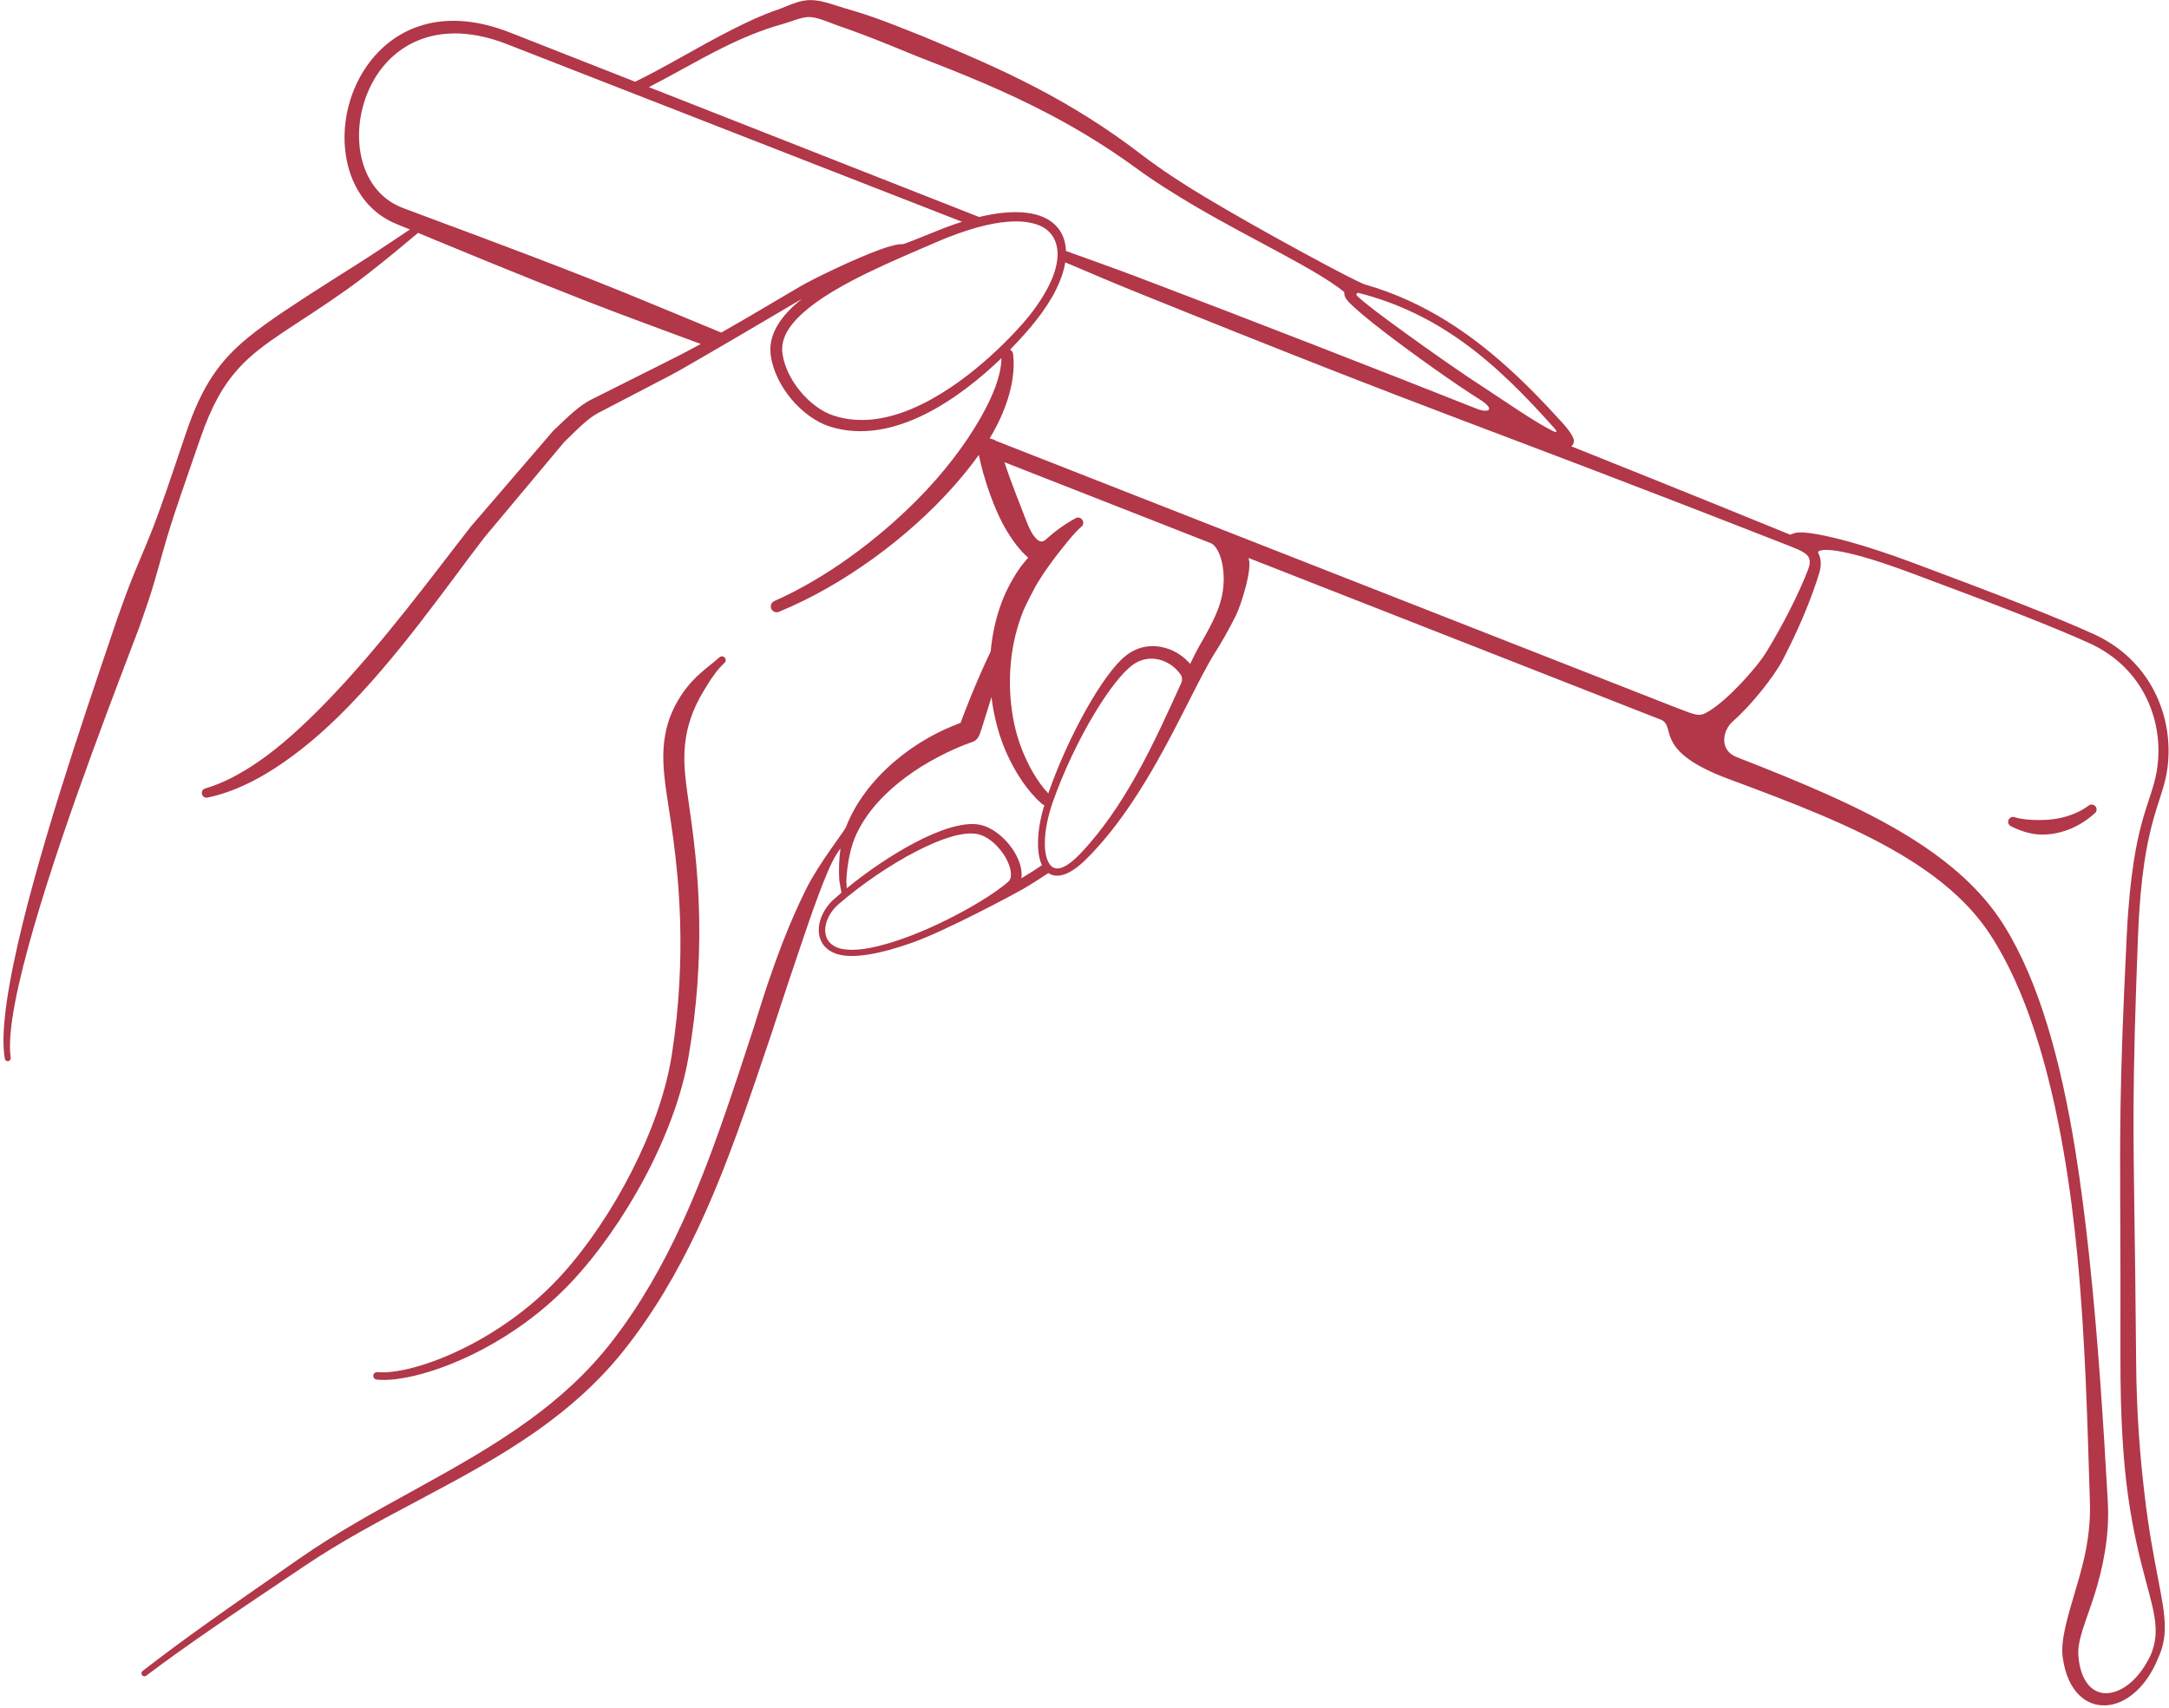 <?xml version="1.0" encoding="UTF-8" standalone="no"?><svg xmlns="http://www.w3.org/2000/svg" xmlns:xlink="http://www.w3.org/1999/xlink" fill="#000000" height="3551.4" preserveAspectRatio="xMidYMid meet" version="1" viewBox="-7.2 -0.2 4508.1 3551.4" width="4508.1" zoomAndPan="magnify"><g id="change1_1"><path d="M 861.719 483.93 L 810.805 526.281 C 775.504 554.961 744.062 580.121 714.477 601.148 C 608.812 676.25 539.152 710.23 489.27 764.941 C 457.016 800.309 432.547 843.5 409.57 909.93 C 390.594 965.41 372.57 1015.891 356.102 1065.801 C 350.652 1082.309 345.441 1098.762 340.441 1115.328 C 328.953 1153.398 319.309 1192.012 306.75 1231.922 C 299.547 1254.809 291.145 1277.969 282.883 1302.191 C 243.031 1408.32 130.367 1695.191 63.91 1924.371 C 29.727 2042.262 7.461 2144.578 14.953 2198.68 C 15.488 2202.02 13.215 2205.172 9.875 2205.711 C 6.531 2206.238 3.387 2203.969 2.852 2200.629 C -7.188 2145.66 10.219 2039.961 40.312 1918.039 C 97.703 1685.52 200.516 1393.699 236.492 1285.762 C 245.301 1261.781 253.266 1238.52 261.941 1216.191 C 277.066 1177.25 293.469 1141.059 307.945 1104.078 C 314.246 1087.988 320.285 1071.84 326.148 1055.488 C 343.891 1006.039 360.551 955.121 379.484 899.648 C 413.039 800.23 450.461 748.828 508.543 701.34 C 551.742 666.02 605.844 631.488 681.383 583.051 C 715.32 561.289 754.172 537.75 797.531 508.34 L 844.719 476.91 C 834.301 472.621 824.996 468.801 816.914 465.512 C 701.441 418.539 680.453 262.641 744.746 153.379 C 796.398 65.59 901.645 7.328 1054.289 68 L 1312.871 169.691 C 1373.488 140.5 1444.102 97 1514.078 61.512 C 1545.809 45.43 1577.238 30.672 1608.109 20.238 C 1621.27 15.789 1636.57 8.352 1651.469 3.98 C 1659.52 1.621 1667.512 0.23 1675.09 0.031 C 1683.398 -0.191 1691.828 0.891 1700.281 2.629 C 1716.969 6.059 1733.68 12.691 1749.109 17.02 C 1771.68 23.48 1793.988 30.602 1816.012 38.48 C 1848.762 50.219 1880.891 63.449 1913.109 76.219 C 1990.102 108.328 2068.621 141.219 2148.68 183.191 C 2220.352 220.762 2293.191 265.559 2367.539 322.891 C 2407.34 353.102 2450.512 381.238 2494.012 407.441 C 2612.031 478.512 2811.441 585.93 2829.719 591.141 C 2892.32 609.012 2947.98 635.141 2999.371 667.012 C 3088.301 722.16 3164.301 795.09 3238.379 876.809 C 3256.961 896.98 3263.719 909.82 3263.969 915.398 C 3264.211 920.52 3262.539 925.059 3258.43 927.539 C 3496.141 1022.48 3667.879 1092.59 3712.609 1110.898 C 3716.73 1112.59 3718.672 1103.379 3753.141 1107.801 C 3791.289 1112.699 3862.52 1130.051 3969.762 1170.078 C 4056.461 1202.441 4132.078 1231.121 4195.488 1256.051 C 4257 1280.23 4307.039 1300.898 4344.578 1318.039 C 4396.68 1341.82 4434.52 1377.449 4459.84 1418.18 C 4488.301 1463.961 4500.91 1516.238 4499.949 1565.539 C 4498.551 1644.328 4468.59 1665.559 4449.5 1793.648 C 4443.641 1832.969 4438.93 1882.512 4436.391 1947.121 C 4430.191 2108.379 4427.738 2208.41 4427.25 2298.359 C 4426.512 2436.41 4430.398 2550.723 4432.539 2825.863 C 4433.219 2942.254 4441.48 3032.414 4449.828 3104.277 C 4467.379 3255.227 4492.379 3325.867 4492.18 3382.797 C 4492.109 3404.961 4488.27 3425.223 4478.121 3447.117 C 4454.301 3506.027 4414.52 3538.18 4378.281 3543.984 C 4333.441 3551.164 4290.52 3520.488 4280.051 3445.539 C 4275.031 3409.324 4290.031 3361.844 4307.031 3303.883 C 4314.801 3277.375 4323.371 3248.617 4329.059 3217.125 C 4334.309 3188.051 4337.578 3156.738 4336.5 3123.02 C 4331.609 2964.875 4327.238 2786.469 4310.648 2612.156 C 4303.629 2538.461 4294.281 2465.531 4282.18 2395.238 C 4251.469 2216.84 4203.328 2055.539 4128.719 1941.762 C 4084.449 1874.352 4019.391 1820.852 3941.09 1774.57 C 3839.621 1714.59 3715.84 1667.551 3585.129 1618.969 C 3427.828 1560.512 3477.719 1510.422 3445.289 1496.078 L 2587.52 1159.578 C 2597.012 1180.539 2571.98 1258.078 2561.801 1278.711 C 2546.602 1309.539 2528.66 1340.172 2518.859 1355.422 C 2483.391 1411.102 2437.719 1518.27 2374.281 1622.73 C 2338.879 1681.051 2298.18 1738.609 2250.25 1785.922 C 2214.93 1821.172 2188.422 1826.172 2171.672 1814.621 C 2171.441 1814.801 2171.211 1814.969 2170.961 1815.141 C 2157.16 1824.422 2136.801 1837.762 2117.301 1848.969 C 2103.422 1856.949 1959.789 1934.289 1889 1959.371 C 1825.09 1982.012 1764.27 1994.609 1730.172 1982.262 C 1708.379 1974.57 1697.66 1959.121 1695.129 1941.359 C 1691.73 1917.512 1703.91 1888.859 1725.77 1869.371 C 1730.969 1864.711 1736.352 1860.031 1741.879 1855.359 C 1741.328 1854.641 1737.16 1829.422 1737.16 1829.422 C 1736.02 1808.52 1736.52 1785.691 1739.68 1763.672 C 1739.691 1763.609 1739.699 1763.539 1739.711 1763.469 C 1737.051 1766.891 1734.262 1771.109 1731.281 1775.879 C 1719.262 1795.121 1707.57 1824.48 1694.84 1858.051 C 1681.379 1893.539 1667.871 1933.828 1654.66 1972.738 C 1625.93 2057.41 1600.488 2135.73 1596.891 2146.66 C 1550.32 2284.09 1504.469 2424.59 1442.102 2556.484 C 1400.172 2645.156 1350.77 2729.926 1289.039 2807.445 C 1236.41 2873.461 1175.641 2926.84 1110.129 2973.188 C 958.359 3080.562 781.258 3150.008 624.816 3255.789 C 559.043 3300.227 492.129 3344.586 426.266 3390.148 C 382.355 3420.52 338.922 3451.418 296.609 3483.23 C 293.926 3485.285 290.074 3484.773 288.02 3482.086 C 285.965 3479.398 286.477 3475.547 289.164 3473.492 C 331.094 3440.887 374.156 3409.18 417.711 3377.992 C 482.867 3331.332 549.098 3285.859 614.184 3240.324 C 768.656 3132.359 944.258 3060.289 1094.121 2950.902 C 1156.75 2905.188 1214.84 2852.895 1264.789 2788.391 C 1323.961 2712.066 1370.84 2628.742 1410.711 2541.859 C 1470.988 2410.5 1515.141 2270.941 1559.922 2134.34 C 1563.621 2123.371 1586.738 2043.711 1619.16 1959.859 C 1634.238 1920.859 1651.629 1881.191 1668.922 1846.66 C 1695.25 1794.07 1747.82 1727.57 1750.77 1719.801 C 1770.98 1667.5 1807.281 1621.102 1851.551 1583.109 C 1873.219 1564.512 1896.828 1548.039 1921.328 1534.051 C 1943.551 1521.359 1966.59 1510.961 1989.34 1502.371 C 1993.52 1491.441 2000.441 1472.621 2009.398 1450.512 C 2021.461 1420.738 2036.871 1385.18 2051.879 1353.922 C 2055.012 1319.238 2062.328 1284.488 2074.879 1251.469 C 2084.691 1225.691 2097.969 1201.129 2114.102 1178.16 C 2117.879 1173.391 2123.211 1166.711 2129.828 1159 C 2122.031 1152.488 2113.898 1143.75 2105.699 1133.25 C 2095.789 1120.57 2085.84 1105.289 2076.852 1088.309 C 2067.262 1070.211 2059.012 1050.289 2051.852 1030.941 C 2039.551 997.711 2031.211 965.801 2027.219 945.391 C 2011.762 967.129 1994.191 988.879 1975.121 1010.43 C 1880.781 1117 1745.512 1216.77 1611.738 1271.621 C 1605.57 1274.25 1598.43 1271.379 1595.801 1265.219 C 1593.18 1259.059 1596.039 1251.922 1602.211 1249.289 C 1708.371 1202.148 1813.828 1124.359 1898.148 1039.68 C 1953.762 983.809 1998.941 924.27 2030.469 868.988 C 2056.172 823.941 2073.41 781.98 2074.281 744.309 C 2032.762 784.25 1977.422 829.789 1916.41 860.391 C 1853.281 892.051 1784.172 907.512 1717.84 886.609 C 1688.961 877.398 1659.789 856.191 1637.039 828.809 C 1615.238 802.57 1599.398 770.738 1594.77 739 C 1588.711 696.199 1614.672 656.441 1659.93 620.871 C 1660.648 620.309 1418.629 763.59 1386.84 779.801 L 1235.371 858.641 C 1225.559 863.949 1216.051 871.309 1206.82 879.34 C 1192.059 892.191 1178.09 906.82 1165.18 919.031 L 999.965 1116.531 C 923.773 1215.059 818.328 1369.328 697.598 1487.941 C 648.816 1535.871 597.207 1577.531 545.344 1608.391 C 505.098 1632.34 464.5 1649.398 424.434 1657.762 C 419.191 1659.07 413.867 1655.879 412.559 1650.641 C 411.246 1645.391 414.441 1640.07 419.684 1638.762 C 456.645 1627.961 493.082 1608.41 529.418 1583.488 C 577.312 1550.648 623.949 1507.461 669.863 1460.328 C 786.805 1340.281 895.398 1191.43 971.461 1094.352 L 1142.809 895.07 C 1156.191 882.762 1170.711 867.988 1186.012 855.07 C 1197.199 845.621 1208.789 837.121 1220.629 830.941 L 1373.969 754.07 C 1398.91 741.84 1424.109 728.629 1449.379 714.852 C 1371.059 685.738 1290.109 656.32 1213.379 626.391 C 1070.559 570.68 941.148 516.762 861.719 483.93 Z M 1341.27 180.859 L 2027.859 450.898 C 2089.379 436.09 2135.07 438.422 2164.602 452.672 C 2192.281 466.039 2207.219 490.16 2208.371 521.512 C 2257.891 539.512 2307.84 557.012 2357.352 575.801 C 2603.969 669.422 2849.602 765.371 3063.199 849.91 C 3085.262 858.641 3103.578 852.191 3067.078 829.328 C 3016.941 797.922 2931.328 737.129 2868.691 688.949 C 2834.711 662.82 2807.691 639.969 2796.051 627.578 C 2790.18 621.32 2787.648 616.148 2787.262 613.461 C 2786.969 611.398 2786.699 609.051 2786.52 606.629 C 2726.18 558.398 2602.211 501.672 2480.309 430.551 C 2435.578 404.449 2391.102 376.48 2350.051 346.301 C 2291.422 303.82 2233.859 269.09 2177.32 239.148 C 2081.32 188.309 1988.16 151.559 1897.02 116.109 C 1860.078 100.879 1823.051 85.621 1785.512 71.461 C 1769.648 65.469 1753.77 59.539 1737.641 54.18 C 1725.051 49.93 1711.66 43.961 1698.051 39.738 C 1690.41 37.371 1682.738 35.43 1675.109 35.238 C 1668.621 35.07 1661.648 36.5 1654.609 38.48 C 1641.711 42.109 1628.699 47.301 1617.352 50.41 C 1577.59 61.379 1536.02 78.59 1495.289 98.828 C 1441.422 125.609 1388.879 156.941 1341.27 180.859 Z M 1992.309 460.84 L 1045.25 91.09 C 908.504 38.281 813.828 88.309 769.043 167.398 C 716.078 260.941 731.242 394.578 830.055 432.09 C 898.566 458.121 1056.09 515.172 1230.078 583.809 C 1316.191 617.789 1405.781 655.852 1491.891 691.18 C 1546.898 660.02 1601.578 627.16 1653.711 596.539 C 1683.98 578.762 1770.352 537.051 1823.988 517.828 C 1845.039 510.301 1861.648 506.48 1869.141 507.531 C 1870.32 507.691 1911.422 491.762 1930.059 483.91 C 1952.121 474.629 1972.871 466.98 1992.309 460.84 Z M 3752.102 1158.531 C 3748.559 1151.078 3737.809 1144.809 3716.012 1136.262 C 3032.059 868.238 3027.852 879.23 2346.391 603.762 C 2299.531 584.82 2253.18 564.73 2206.828 545.18 C 2201.148 580.93 2180.5 623.5 2143.73 669 C 2134.73 680.398 2116.77 701.578 2092.199 726.57 C 2095.699 728.488 2098.191 732.09 2098.488 736.371 C 2103.539 780.039 2091.52 832.461 2063.352 886.898 C 2059.18 894.949 2054.641 903.02 2049.762 911.121 L 2051.91 911.961 C 2055.93 912.441 2059.711 913.949 2062.91 916.27 L 3475.371 1470.379 C 3521.719 1488.199 3524.68 1490.359 3544.91 1478.02 C 3565.141 1465.68 3589.621 1443.441 3611.73 1419.988 C 3634.5 1395.84 3654.922 1370.602 3665.461 1352.922 C 3683.48 1323.078 3698.801 1295.27 3711.738 1269.891 C 3728.84 1236.328 3741.77 1207.219 3750.91 1183.488 C 3754.66 1173.77 3755.34 1165.379 3752.102 1158.531 Z M 2525.531 1263.059 C 2548.059 1202.59 2531.191 1137.859 2509.25 1128.871 L 2080.5 960.672 C 2086.672 979.941 2095.191 1003.379 2104.41 1027.211 C 2108.531 1037.852 2112.73 1048.57 2116.82 1059.121 C 2121.059 1070.031 2125 1080.711 2129.172 1090.738 C 2136.441 1108.18 2151.422 1134.84 2165.422 1122.16 C 2184.289 1105.078 2206.012 1089.129 2227.398 1077.648 C 2232.262 1074.25 2238.961 1075.449 2242.352 1080.309 C 2245.75 1085.172 2244.551 1091.879 2239.691 1095.27 C 2226.379 1107.191 2214.398 1122.281 2202.359 1137.148 C 2180.289 1164.422 2161.27 1191.809 2153.16 1205.328 C 2144.23 1218.281 2122.52 1262.27 2119.84 1268.98 C 2106.172 1303.23 2097.5 1339.191 2093.949 1375.172 C 2087.469 1440.801 2096.301 1505.922 2116.66 1557.328 C 2122.84 1573.039 2130.961 1590.859 2141.34 1608.262 C 2149.898 1622.629 2159.859 1636.77 2171.559 1649.121 C 2192.621 1588.48 2221.109 1526.91 2249.699 1475.801 C 2279.52 1422.5 2309.859 1380.59 2333.23 1362.441 C 2359.699 1341.789 2389.828 1339.199 2416.43 1347.141 C 2436 1352.969 2453.539 1364.852 2466.449 1379.891 C 2474.27 1363.621 2481.648 1349.172 2488.691 1337.059 C 2497.199 1322.281 2514.25 1293.34 2525.531 1263.059 Z M 2158.398 1798.371 C 2146.32 1773.059 2147.262 1725.52 2163.43 1673.559 C 2161.531 1673.059 2159.719 1672.09 2158.191 1670.66 C 2142.469 1656.969 2128.891 1640.578 2117.281 1623.672 C 2104.801 1605.512 2094.809 1586.699 2087.031 1570.07 C 2070.699 1534.891 2058.922 1493.27 2053.48 1448.941 C 2046.34 1471.891 2040.02 1492.48 2035.48 1506.891 C 2032.461 1516.488 2030.039 1523.398 2028.828 1526.691 C 2024.301 1539 2015.262 1541.57 2014.211 1541.961 C 1990.488 1550.121 1966.5 1560.898 1942.891 1573.328 C 1920.051 1585.371 1897.602 1598.98 1876.602 1614.531 C 1834 1646.051 1796.91 1684.441 1774.469 1730.172 C 1767.301 1744.539 1762.129 1760.941 1758.559 1777.859 C 1754.898 1795.18 1752.738 1812.871 1751.84 1829.422 L 1752.59 1846.449 C 1795.211 1811.57 1845.23 1777.461 1892.352 1752.48 C 1944.359 1724.91 1993.18 1708.879 2025.57 1713.629 C 2057.48 1718.301 2088.738 1747.09 2104.879 1777.461 C 2113.789 1794.238 2117.621 1811.34 2115.719 1825.641 C 2131.488 1816.211 2147.059 1805.988 2158.398 1798.371 Z M 2156.359 469.93 C 2129.629 457.309 2068.871 447.121 1938.359 503.391 C 1848.41 542.18 1740.328 586.871 1674.602 639.379 C 1637.621 668.922 1613.91 700.301 1619.172 735.449 C 1623.172 762.93 1637.191 790.328 1656 813.102 C 1675.559 836.789 1700.352 855.578 1725.23 863.672 C 1785.59 883.551 1848.77 869.148 1906.871 841.031 C 2015.109 788.629 2106 688.32 2130.398 658.328 C 2216.77 549.539 2196.641 488.949 2156.359 469.93 Z M 2817.07 608.871 C 2813.488 607.961 2809.961 611.422 2813.621 615.07 C 2813.621 615.078 2813.621 615.078 2813.629 615.078 C 2829.801 630.621 2867.629 658.75 2910.949 690.141 C 2969.551 732.609 3038.352 780.711 3080.859 807.879 C 3126.25 837.738 3182.551 876.781 3219.512 895.422 C 3234.379 902.922 3224.66 891.359 3223.59 890.141 C 3223.59 890.141 3223.578 890.141 3223.578 890.129 C 3163.59 822.84 3102.801 760.738 3033.48 710.91 C 2969.93 665.23 2899.359 629.82 2817.07 608.871 Z M 3594.25 1499.48 C 3572.93 1518.211 3565.441 1559.359 3602.309 1573.629 C 3734.801 1625.441 3859.781 1676.73 3961.949 1740.121 C 4044.371 1791.27 4112.121 1850.25 4157.73 1923.172 C 4231.809 2041.43 4276.59 2207.93 4306.18 2391.238 C 4317.629 2462.148 4326.859 2535.578 4334.852 2609.699 C 4353.699 2784.352 4364.801 2962.918 4373.699 3121.398 C 4375.711 3158 4373.129 3192.129 4367.961 3223.812 C 4362.52 3257.18 4354.641 3287.922 4345.801 3315.73 C 4329.23 3367.84 4309.852 3408.977 4312.52 3441.973 C 4316.859 3495.961 4342.738 3522.605 4375.09 3519.383 C 4406.09 3516.297 4439.629 3489.078 4462.84 3440.395 C 4471.039 3420.73 4473.91 3402.723 4473.07 3383.172 C 4470.629 3326.555 4436.77 3258.461 4415.719 3108.656 C 4405.5 3035.938 4399.898 2944.094 4399.98 2825.945 C 4400.711 2550.621 4398.02 2436.191 4400.199 2298.078 C 4401.621 2207.922 4405.121 2107.68 4413 1946.102 C 4416.148 1880.488 4421.48 1830.23 4427.699 1790.328 C 4447.398 1663.828 4477.199 1643.012 4478.922 1565.121 C 4479.852 1519.672 4468.328 1471.43 4442.102 1429.199 C 4418.801 1391.691 4383.879 1358.961 4335.891 1337.078 C 4298.609 1320.07 4248.91 1299.559 4187.82 1275.59 C 4124.488 1250.738 4048.941 1222.199 3962.34 1189.98 C 3793.828 1127.281 3768.891 1143.5 3771.648 1148.77 C 3777.672 1160.262 3779.121 1174.398 3773.91 1191.43 C 3766.25 1216.48 3755.18 1247.379 3739.988 1283.078 C 3728.539 1309.98 3714.691 1339.488 3698.289 1371.281 C 3680.73 1404.809 3634.84 1463.828 3594.25 1499.48 Z M 4173.059 1717.699 C 4167.828 1715.641 4165.25 1709.73 4167.309 1704.512 C 4169.359 1699.27 4175.27 1696.691 4180.5 1698.75 C 4196.48 1703.398 4212.441 1704.27 4228.23 1704.441 C 4238.84 1704.551 4249.309 1704.191 4259.648 1702.828 C 4286.328 1699.34 4312.051 1690.488 4333.801 1674.609 C 4338.148 1671.059 4344.559 1671.711 4348.121 1676.059 C 4351.672 1680.41 4351.031 1686.828 4346.672 1690.379 C 4323.5 1711.5 4295.109 1726.5 4264.32 1732.238 C 4252 1734.539 4239.25 1735.449 4226.578 1734.172 C 4208.281 1732.32 4190.398 1726.371 4173.059 1717.699 Z M 2447.922 1419.609 C 2450.602 1413.762 2449.988 1406.922 2446.32 1401.629 C 2437.262 1388.699 2423.691 1378.141 2408.191 1372.801 C 2389.191 1366.25 2367.328 1367.441 2347.578 1381.621 C 2325.109 1397.82 2295.559 1436.27 2266.219 1485.352 C 2234.059 1539.16 2202.469 1605.57 2179.969 1669.738 C 2161.711 1723.98 2159.172 1774.129 2174.23 1796.02 C 2185.719 1812.711 2206.512 1807.18 2238.32 1774.191 C 2283.699 1726.59 2321.98 1669.34 2354.512 1611.199 C 2392.219 1543.789 2422.41 1475.371 2447.922 1419.609 Z M 2088.16 1832.891 C 2093.371 1828.551 2094.57 1821.57 2093.828 1813.781 C 2092.672 1801.66 2086.789 1787.789 2078.129 1774.969 C 2064.5 1754.809 2044.059 1736.922 2022.488 1733.328 C 1992.949 1728.43 1948.359 1743.531 1900.359 1767.91 C 1843.488 1796.789 1782.281 1839.109 1735.102 1879.969 C 1719.93 1893.18 1709.801 1911.449 1708.109 1928.68 C 1706.379 1946.328 1713.961 1962.699 1734.5 1970.102 C 1766.801 1981.422 1824.16 1968.43 1883.969 1945.66 C 1966.238 1914.352 2052.828 1864.02 2088.16 1832.891 Z M 775.621 2867.637 C 771.355 2867.191 768.246 2863.367 768.691 2859.098 C 769.137 2854.828 772.965 2851.723 777.23 2852.168 C 820.031 2856.172 901.145 2834.414 987.344 2786.301 C 1046.969 2753.02 1108.93 2707.012 1162.281 2647.762 C 1213.828 2590.566 1264.871 2515.141 1306.039 2434.109 C 1346.25 2354.98 1377.012 2270.488 1389.129 2192.391 C 1405.371 2088.238 1408.762 1994.629 1406.359 1914.109 C 1402.449 1782.781 1382.84 1686.121 1376.199 1635.32 C 1371.969 1601.75 1368.371 1565.57 1375.359 1527.309 C 1378.109 1512.289 1382.309 1496.91 1389 1481.5 C 1398.41 1459.828 1411.609 1437.602 1431.328 1416 C 1443.93 1402.211 1459.461 1389.84 1476.781 1375.828 C 1480.559 1372.77 1484.219 1369.441 1488.148 1366.238 C 1491.34 1363.371 1496.262 1363.641 1499.129 1366.828 C 1502 1370.02 1501.73 1374.941 1498.539 1377.809 C 1495.07 1381.25 1491.621 1384.551 1488.52 1388.07 C 1474.73 1403.711 1465.309 1419.82 1456.16 1434.699 C 1442.859 1456.34 1433.75 1476.52 1427.422 1496.031 C 1423.121 1509.281 1420.18 1522.07 1418.219 1534.57 C 1412.922 1568.531 1415.371 1600.328 1419.012 1630 C 1425.121 1681.621 1444.012 1779.93 1446.039 1913.211 C 1447.309 1995.762 1442.051 2091.629 1423.609 2198.059 C 1409.512 2279.078 1376.16 2366.488 1332.762 2448.012 C 1288.859 2530.48 1234.801 2606.93 1180.672 2664.672 C 1124.301 2724.746 1059.359 2771.027 997.059 2804.129 C 905.855 2852.586 820.301 2872.758 775.621 2867.637" fill="#b13749" fill-rule="evenodd"/></g></svg>